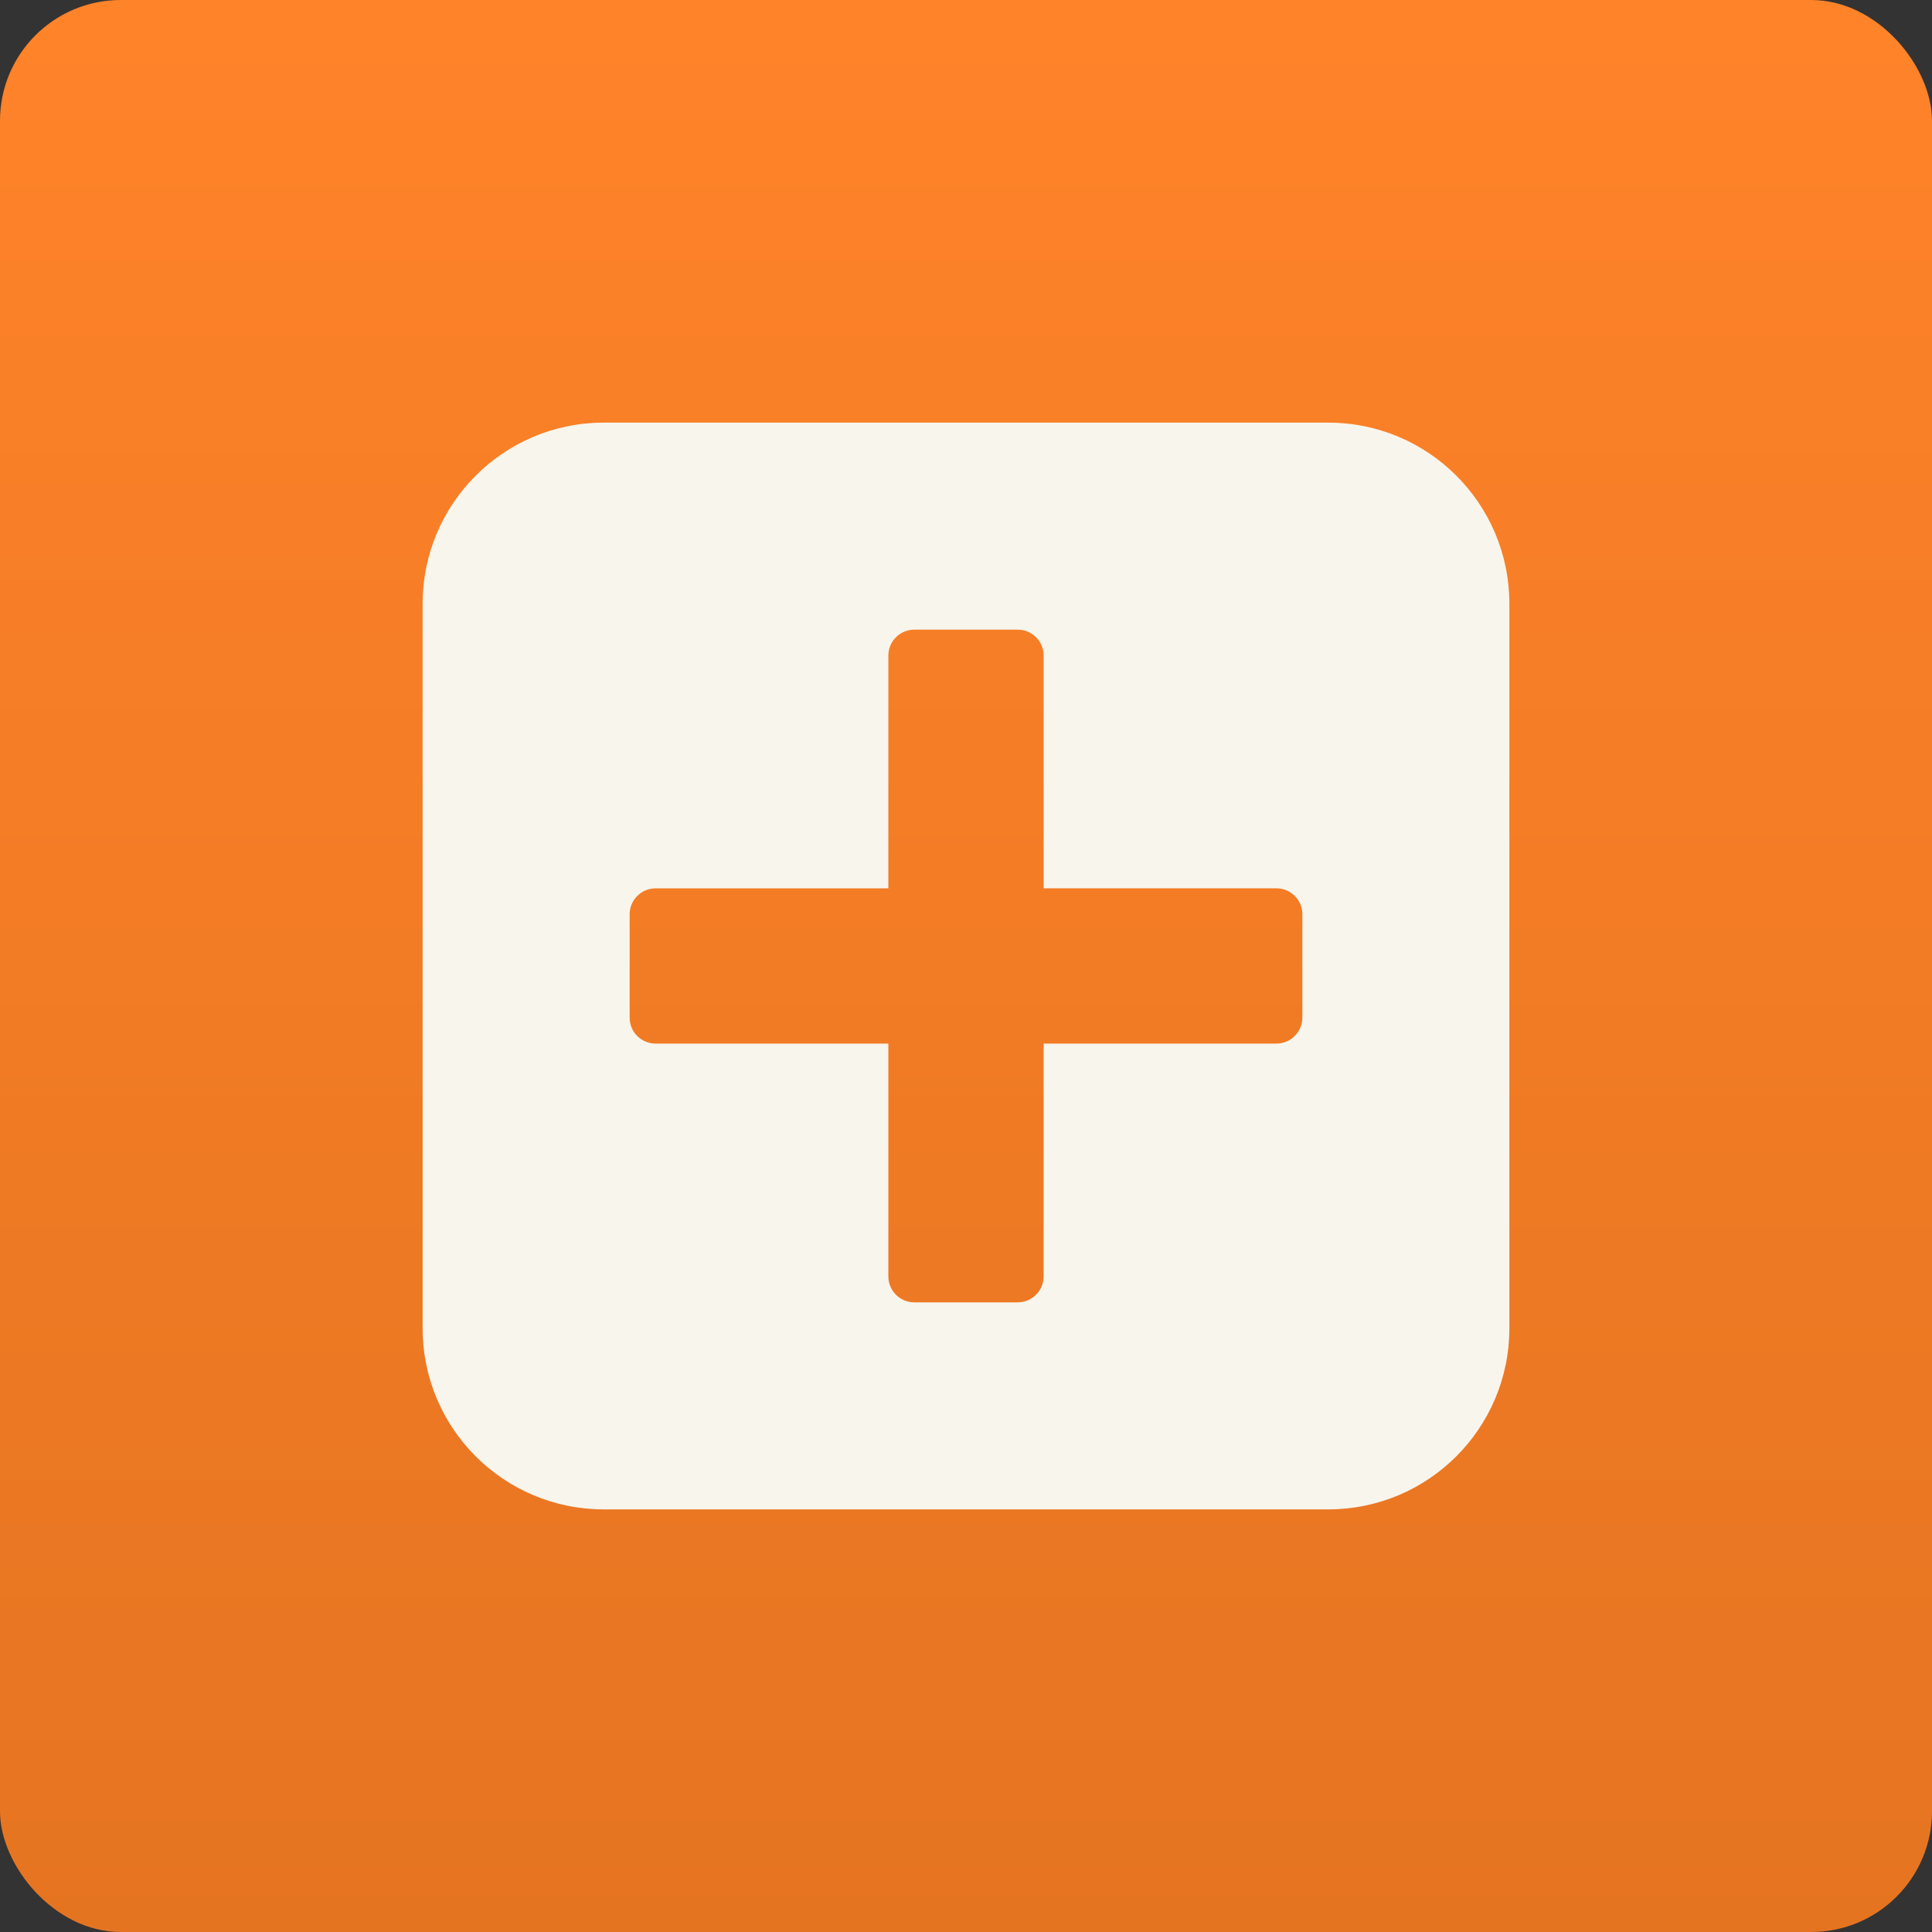 <?xml version="1.0" encoding="UTF-8"?> <svg xmlns="http://www.w3.org/2000/svg" width="32" height="32" viewBox="0 0 32 32" fill="none"><rect x="0" y="0" width="32" height="32" fill="#333333" stroke="none"/><rect width="32" height="32" rx="2" fill="url(#paint0_linear_2776_6737)"></rect><path fill-rule="evenodd" clip-rule="evenodd" d="M25 10V22C25 23.657 23.657 25 22 25H10C8.343 25 7 23.657 7 22V10C7 8.343 8.343 7 10 7H22C23.657 7 25 8.343 25 10ZM17.286 10.857V14.713H21.142C21.256 14.713 21.365 14.759 21.445 14.839C21.526 14.919 21.571 15.029 21.571 15.142V16.856C21.571 16.97 21.526 17.079 21.445 17.159C21.365 17.24 21.256 17.285 21.142 17.285L17.286 17.285V21.142C17.286 21.256 17.24 21.365 17.16 21.445C17.08 21.526 16.97 21.571 16.857 21.571H15.143C15.03 21.571 14.92 21.526 14.84 21.445C14.759 21.365 14.714 21.256 14.714 21.142V17.285H10.858C10.744 17.285 10.635 17.24 10.555 17.16C10.474 17.08 10.429 16.97 10.429 16.857V15.143C10.429 15.03 10.474 14.92 10.555 14.84C10.635 14.759 10.744 14.714 10.858 14.714H14.714V10.858C14.714 10.744 14.759 10.635 14.84 10.555C14.92 10.474 15.03 10.429 15.143 10.429H16.857C16.97 10.429 17.08 10.474 17.16 10.555C17.24 10.634 17.286 10.744 17.286 10.857Z" fill="#F8F5ED"></path><defs><linearGradient id="paint0_linear_2776_6737" x1="16" y1="0" x2="16" y2="32" gradientUnits="userSpaceOnUse"><stop stop-color="#FF8329"></stop><stop offset="1" stop-color="#E57421"></stop></linearGradient></defs></svg> 